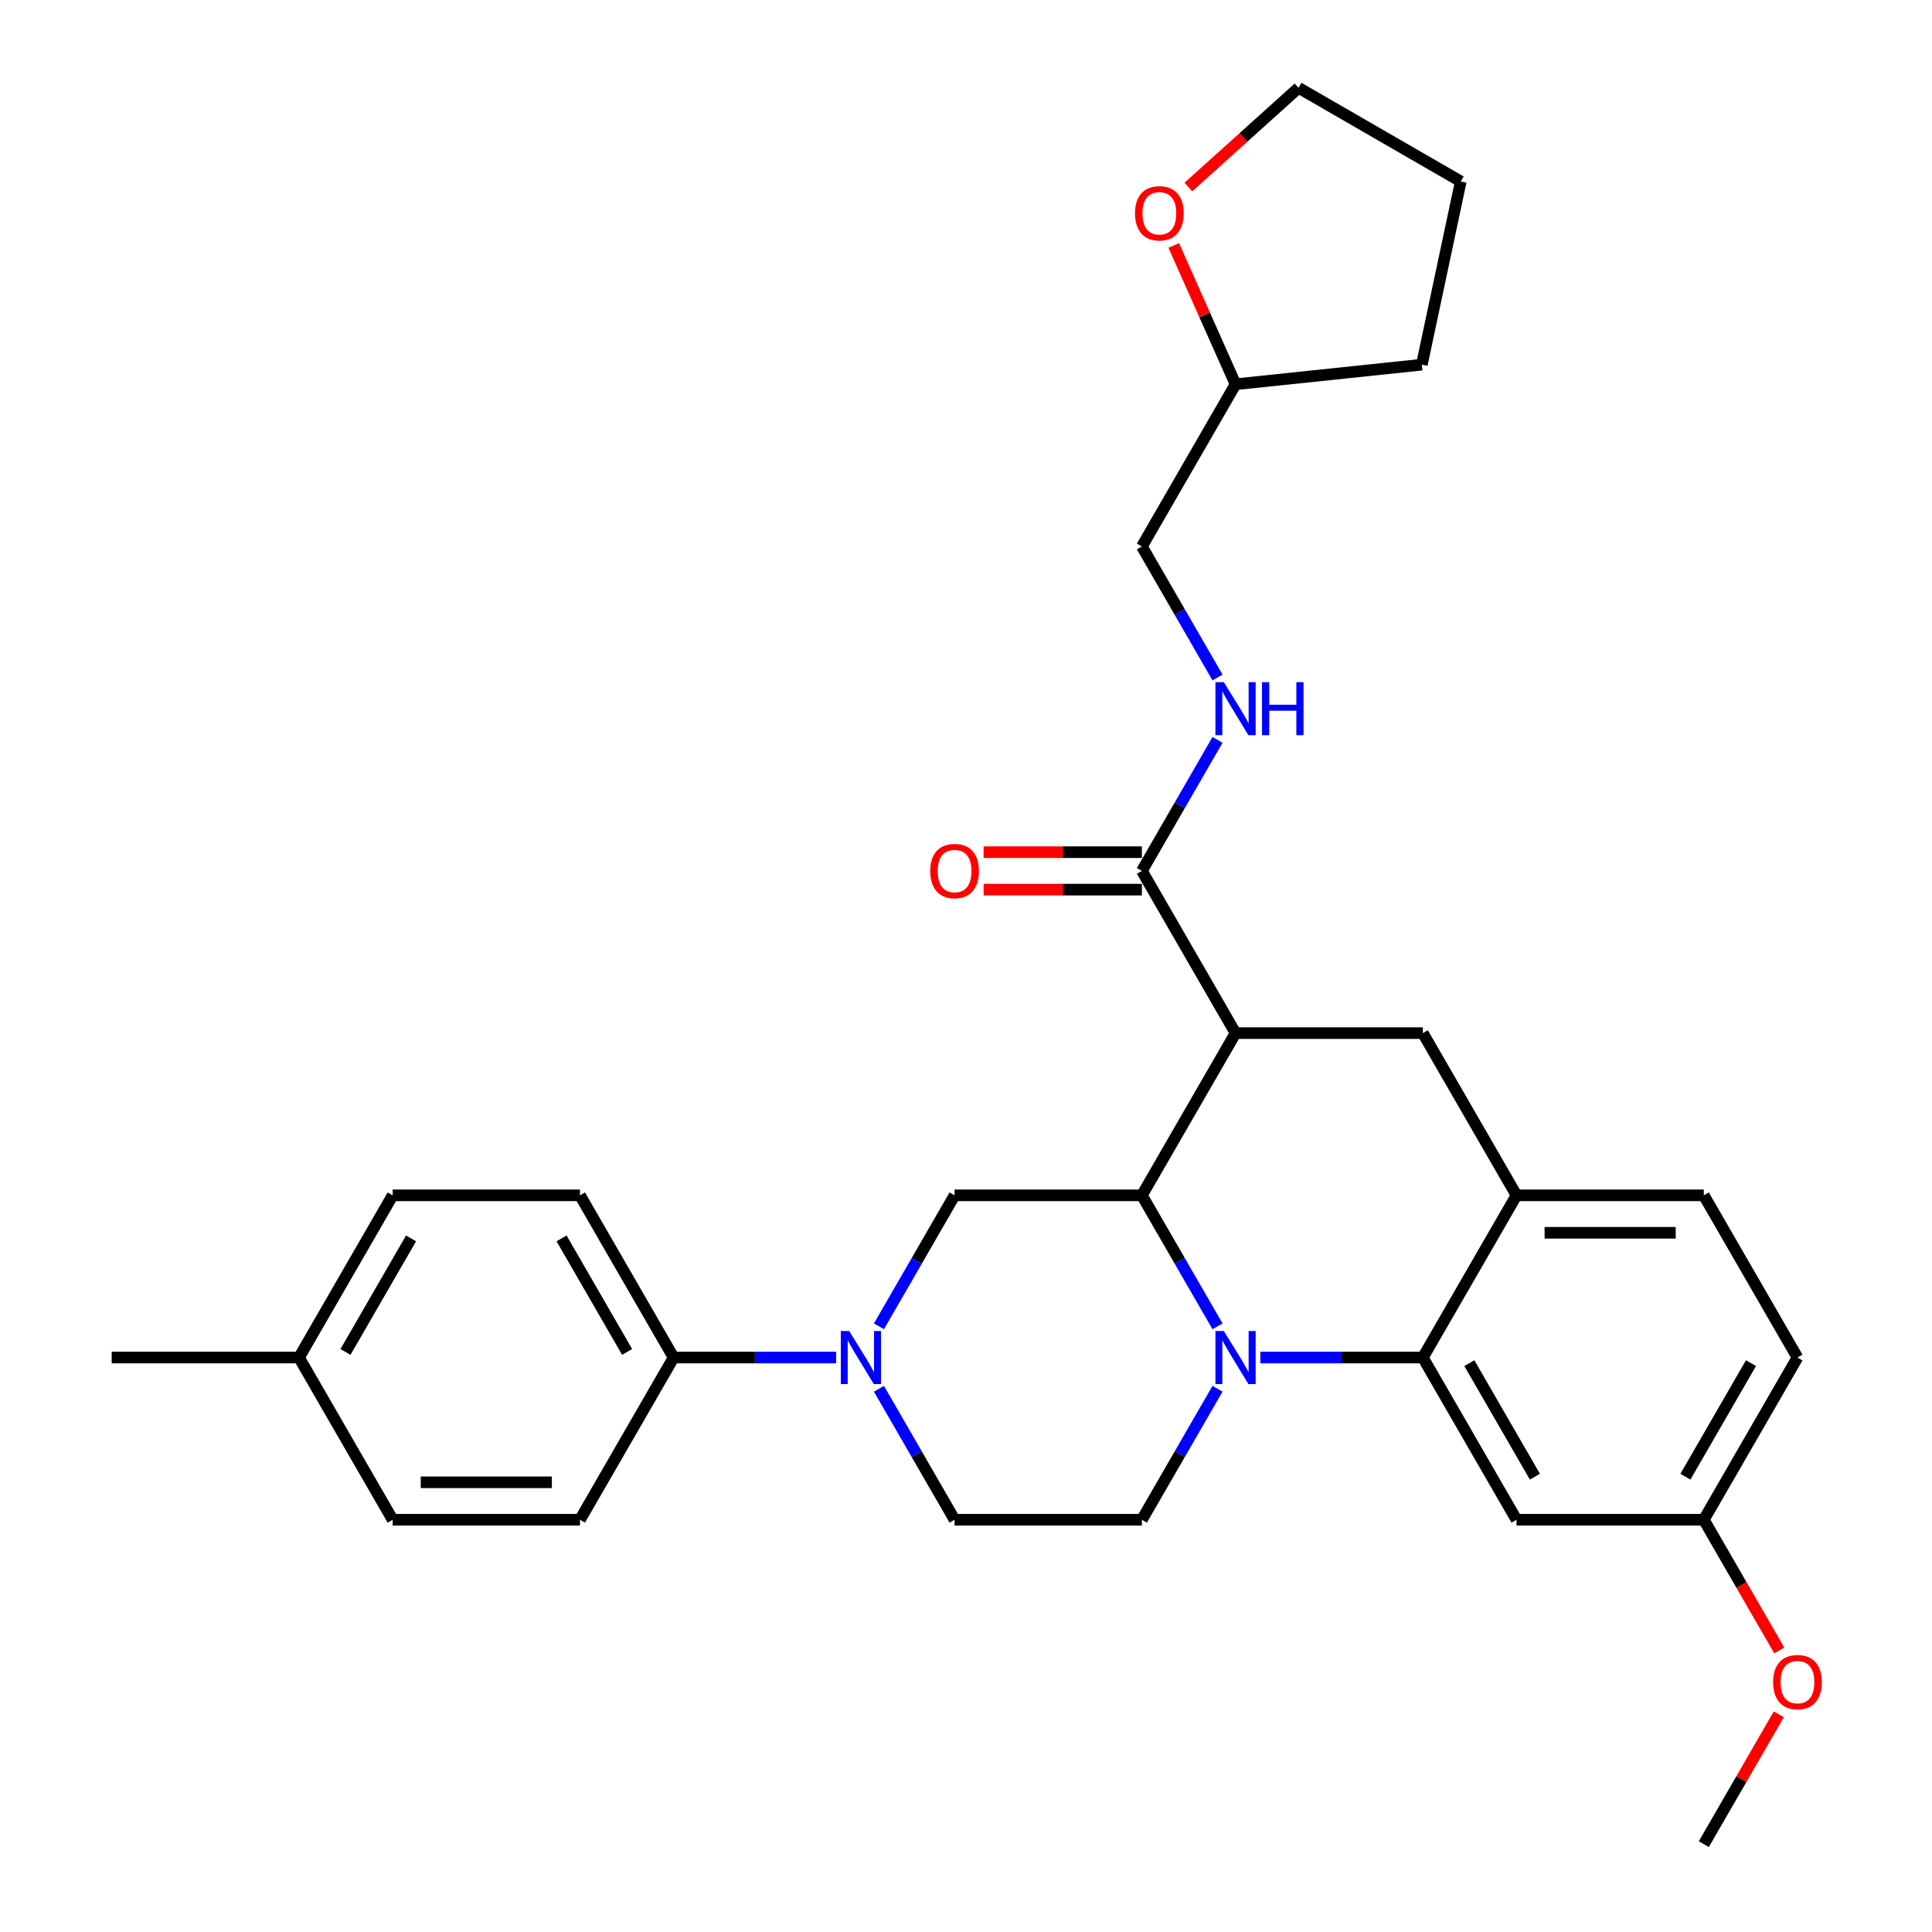 <?xml version='1.0' encoding='iso-8859-1'?>
<svg version='1.1' baseProfile='full'
              xmlns='http://www.w3.org/2000/svg'
                      xmlns:rdkit='http://www.rdkit.org/xml'
                      xmlns:xlink='http://www.w3.org/1999/xlink'
                  xml:space='preserve'
width='1000px' height='1000px' viewBox='0 0 1000 1000'>
<!-- END OF HEADER -->
<rect style='opacity:1.0;fill:#FFFFFF;stroke:none' width='1000' height='1000' x='0' y='0'> </rect>
<path class='bond-0' d='M 639.516,534.74 L 736.466,534.74' style='fill:none;fill-rule:evenodd;stroke:#000000;stroke-width:6px;stroke-linecap:butt;stroke-linejoin:miter;stroke-opacity:1' />
<path class='bond-1' d='M 639.516,534.74 L 591.041,618.701' style='fill:none;fill-rule:evenodd;stroke:#000000;stroke-width:6px;stroke-linecap:butt;stroke-linejoin:miter;stroke-opacity:1' />
<path class='bond-2' d='M 639.516,534.74 L 591.041,450.778' style='fill:none;fill-rule:evenodd;stroke:#000000;stroke-width:6px;stroke-linecap:butt;stroke-linejoin:miter;stroke-opacity:1' />
<path class='bond-3' d='M 930.366,702.662 L 881.891,786.623' style='fill:none;fill-rule:evenodd;stroke:#000000;stroke-width:6px;stroke-linecap:butt;stroke-linejoin:miter;stroke-opacity:1' />
<path class='bond-3' d='M 906.302,705.561 L 872.37,764.334' style='fill:none;fill-rule:evenodd;stroke:#000000;stroke-width:6px;stroke-linecap:butt;stroke-linejoin:miter;stroke-opacity:1' />
<path class='bond-4' d='M 930.366,702.662 L 881.891,618.701' style='fill:none;fill-rule:evenodd;stroke:#000000;stroke-width:6px;stroke-linecap:butt;stroke-linejoin:miter;stroke-opacity:1' />
<path class='bond-5' d='M 881.891,786.623 L 784.941,786.623' style='fill:none;fill-rule:evenodd;stroke:#000000;stroke-width:6px;stroke-linecap:butt;stroke-linejoin:miter;stroke-opacity:1' />
<path class='bond-6' d='M 881.891,786.623 L 901.421,820.45' style='fill:none;fill-rule:evenodd;stroke:#000000;stroke-width:6px;stroke-linecap:butt;stroke-linejoin:miter;stroke-opacity:1' />
<path class='bond-6' d='M 901.421,820.45 L 920.951,854.277' style='fill:none;fill-rule:evenodd;stroke:#FF0000;stroke-width:6px;stroke-linecap:butt;stroke-linejoin:miter;stroke-opacity:1' />
<path class='bond-7' d='M 784.941,786.623 L 736.466,702.662' style='fill:none;fill-rule:evenodd;stroke:#000000;stroke-width:6px;stroke-linecap:butt;stroke-linejoin:miter;stroke-opacity:1' />
<path class='bond-7' d='M 794.462,764.334 L 760.529,705.561' style='fill:none;fill-rule:evenodd;stroke:#000000;stroke-width:6px;stroke-linecap:butt;stroke-linejoin:miter;stroke-opacity:1' />
<path class='bond-8' d='M 736.466,702.662 L 784.941,618.701' style='fill:none;fill-rule:evenodd;stroke:#000000;stroke-width:6px;stroke-linecap:butt;stroke-linejoin:miter;stroke-opacity:1' />
<path class='bond-9' d='M 736.466,702.662 L 694.409,702.662' style='fill:none;fill-rule:evenodd;stroke:#000000;stroke-width:6px;stroke-linecap:butt;stroke-linejoin:miter;stroke-opacity:1' />
<path class='bond-9' d='M 694.409,702.662 L 652.352,702.662' style='fill:none;fill-rule:evenodd;stroke:#0000FF;stroke-width:6px;stroke-linecap:butt;stroke-linejoin:miter;stroke-opacity:1' />
<path class='bond-10' d='M 784.941,618.701 L 881.891,618.701' style='fill:none;fill-rule:evenodd;stroke:#000000;stroke-width:6px;stroke-linecap:butt;stroke-linejoin:miter;stroke-opacity:1' />
<path class='bond-10' d='M 799.483,638.091 L 867.348,638.091' style='fill:none;fill-rule:evenodd;stroke:#000000;stroke-width:6px;stroke-linecap:butt;stroke-linejoin:miter;stroke-opacity:1' />
<path class='bond-11' d='M 784.941,618.701 L 736.466,534.74' style='fill:none;fill-rule:evenodd;stroke:#000000;stroke-width:6px;stroke-linecap:butt;stroke-linejoin:miter;stroke-opacity:1' />
<path class='bond-12' d='M 630.191,718.814 L 610.616,752.718' style='fill:none;fill-rule:evenodd;stroke:#0000FF;stroke-width:6px;stroke-linecap:butt;stroke-linejoin:miter;stroke-opacity:1' />
<path class='bond-12' d='M 610.616,752.718 L 591.041,786.623' style='fill:none;fill-rule:evenodd;stroke:#000000;stroke-width:6px;stroke-linecap:butt;stroke-linejoin:miter;stroke-opacity:1' />
<path class='bond-13' d='M 630.191,686.51 L 610.616,652.605' style='fill:none;fill-rule:evenodd;stroke:#0000FF;stroke-width:6px;stroke-linecap:butt;stroke-linejoin:miter;stroke-opacity:1' />
<path class='bond-13' d='M 610.616,652.605 L 591.041,618.701' style='fill:none;fill-rule:evenodd;stroke:#000000;stroke-width:6px;stroke-linecap:butt;stroke-linejoin:miter;stroke-opacity:1' />
<path class='bond-14' d='M 591.041,618.701 L 494.091,618.701' style='fill:none;fill-rule:evenodd;stroke:#000000;stroke-width:6px;stroke-linecap:butt;stroke-linejoin:miter;stroke-opacity:1' />
<path class='bond-15' d='M 639.516,198.895 L 591.041,282.856' style='fill:none;fill-rule:evenodd;stroke:#000000;stroke-width:6px;stroke-linecap:butt;stroke-linejoin:miter;stroke-opacity:1' />
<path class='bond-16' d='M 639.516,198.895 L 623.524,162.978' style='fill:none;fill-rule:evenodd;stroke:#000000;stroke-width:6px;stroke-linecap:butt;stroke-linejoin:miter;stroke-opacity:1' />
<path class='bond-16' d='M 623.524,162.978 L 607.533,127.06' style='fill:none;fill-rule:evenodd;stroke:#FF0000;stroke-width:6px;stroke-linecap:butt;stroke-linejoin:miter;stroke-opacity:1' />
<path class='bond-17' d='M 639.516,198.895 L 735.935,188.761' style='fill:none;fill-rule:evenodd;stroke:#000000;stroke-width:6px;stroke-linecap:butt;stroke-linejoin:miter;stroke-opacity:1' />
<path class='bond-18' d='M 591.041,441.083 L 550.08,441.083' style='fill:none;fill-rule:evenodd;stroke:#000000;stroke-width:6px;stroke-linecap:butt;stroke-linejoin:miter;stroke-opacity:1' />
<path class='bond-18' d='M 550.08,441.083 L 509.118,441.083' style='fill:none;fill-rule:evenodd;stroke:#FF0000;stroke-width:6px;stroke-linecap:butt;stroke-linejoin:miter;stroke-opacity:1' />
<path class='bond-18' d='M 591.041,460.473 L 550.08,460.473' style='fill:none;fill-rule:evenodd;stroke:#000000;stroke-width:6px;stroke-linecap:butt;stroke-linejoin:miter;stroke-opacity:1' />
<path class='bond-18' d='M 550.08,460.473 L 509.118,460.473' style='fill:none;fill-rule:evenodd;stroke:#FF0000;stroke-width:6px;stroke-linecap:butt;stroke-linejoin:miter;stroke-opacity:1' />
<path class='bond-19' d='M 591.041,450.778 L 610.616,416.874' style='fill:none;fill-rule:evenodd;stroke:#000000;stroke-width:6px;stroke-linecap:butt;stroke-linejoin:miter;stroke-opacity:1' />
<path class='bond-19' d='M 610.616,416.874 L 630.191,382.969' style='fill:none;fill-rule:evenodd;stroke:#0000FF;stroke-width:6px;stroke-linecap:butt;stroke-linejoin:miter;stroke-opacity:1' />
<path class='bond-20' d='M 630.191,350.665 L 610.616,316.761' style='fill:none;fill-rule:evenodd;stroke:#0000FF;stroke-width:6px;stroke-linecap:butt;stroke-linejoin:miter;stroke-opacity:1' />
<path class='bond-20' d='M 610.616,316.761 L 591.041,282.856' style='fill:none;fill-rule:evenodd;stroke:#000000;stroke-width:6px;stroke-linecap:butt;stroke-linejoin:miter;stroke-opacity:1' />
<path class='bond-21' d='M 615.11,96.796 L 643.62,71.125' style='fill:none;fill-rule:evenodd;stroke:#FF0000;stroke-width:6px;stroke-linecap:butt;stroke-linejoin:miter;stroke-opacity:1' />
<path class='bond-21' d='M 643.62,71.125 L 672.131,45.455' style='fill:none;fill-rule:evenodd;stroke:#000000;stroke-width:6px;stroke-linecap:butt;stroke-linejoin:miter;stroke-opacity:1' />
<path class='bond-22' d='M 672.131,45.455 L 756.092,93.93' style='fill:none;fill-rule:evenodd;stroke:#000000;stroke-width:6px;stroke-linecap:butt;stroke-linejoin:miter;stroke-opacity:1' />
<path class='bond-23' d='M 494.091,786.623 L 474.516,752.718' style='fill:none;fill-rule:evenodd;stroke:#000000;stroke-width:6px;stroke-linecap:butt;stroke-linejoin:miter;stroke-opacity:1' />
<path class='bond-23' d='M 474.516,752.718 L 454.941,718.814' style='fill:none;fill-rule:evenodd;stroke:#0000FF;stroke-width:6px;stroke-linecap:butt;stroke-linejoin:miter;stroke-opacity:1' />
<path class='bond-24' d='M 494.091,786.623 L 591.041,786.623' style='fill:none;fill-rule:evenodd;stroke:#000000;stroke-width:6px;stroke-linecap:butt;stroke-linejoin:miter;stroke-opacity:1' />
<path class='bond-25' d='M 454.941,686.51 L 474.516,652.605' style='fill:none;fill-rule:evenodd;stroke:#0000FF;stroke-width:6px;stroke-linecap:butt;stroke-linejoin:miter;stroke-opacity:1' />
<path class='bond-25' d='M 474.516,652.605 L 494.091,618.701' style='fill:none;fill-rule:evenodd;stroke:#000000;stroke-width:6px;stroke-linecap:butt;stroke-linejoin:miter;stroke-opacity:1' />
<path class='bond-26' d='M 432.78,702.662 L 390.723,702.662' style='fill:none;fill-rule:evenodd;stroke:#0000FF;stroke-width:6px;stroke-linecap:butt;stroke-linejoin:miter;stroke-opacity:1' />
<path class='bond-26' d='M 390.723,702.662 L 348.666,702.662' style='fill:none;fill-rule:evenodd;stroke:#000000;stroke-width:6px;stroke-linecap:butt;stroke-linejoin:miter;stroke-opacity:1' />
<path class='bond-27' d='M 348.666,702.662 L 300.191,618.701' style='fill:none;fill-rule:evenodd;stroke:#000000;stroke-width:6px;stroke-linecap:butt;stroke-linejoin:miter;stroke-opacity:1' />
<path class='bond-27' d='M 324.602,699.763 L 290.67,640.99' style='fill:none;fill-rule:evenodd;stroke:#000000;stroke-width:6px;stroke-linecap:butt;stroke-linejoin:miter;stroke-opacity:1' />
<path class='bond-28' d='M 348.666,702.662 L 300.191,786.623' style='fill:none;fill-rule:evenodd;stroke:#000000;stroke-width:6px;stroke-linecap:butt;stroke-linejoin:miter;stroke-opacity:1' />
<path class='bond-29' d='M 920.705,887.318 L 901.298,920.932' style='fill:none;fill-rule:evenodd;stroke:#FF0000;stroke-width:6px;stroke-linecap:butt;stroke-linejoin:miter;stroke-opacity:1' />
<path class='bond-29' d='M 901.298,920.932 L 881.891,954.545' style='fill:none;fill-rule:evenodd;stroke:#000000;stroke-width:6px;stroke-linecap:butt;stroke-linejoin:miter;stroke-opacity:1' />
<path class='bond-30' d='M 300.191,618.701 L 203.241,618.701' style='fill:none;fill-rule:evenodd;stroke:#000000;stroke-width:6px;stroke-linecap:butt;stroke-linejoin:miter;stroke-opacity:1' />
<path class='bond-31' d='M 203.241,618.701 L 154.766,702.662' style='fill:none;fill-rule:evenodd;stroke:#000000;stroke-width:6px;stroke-linecap:butt;stroke-linejoin:miter;stroke-opacity:1' />
<path class='bond-31' d='M 212.762,640.99 L 178.829,699.763' style='fill:none;fill-rule:evenodd;stroke:#000000;stroke-width:6px;stroke-linecap:butt;stroke-linejoin:miter;stroke-opacity:1' />
<path class='bond-32' d='M 154.766,702.662 L 203.241,786.623' style='fill:none;fill-rule:evenodd;stroke:#000000;stroke-width:6px;stroke-linecap:butt;stroke-linejoin:miter;stroke-opacity:1' />
<path class='bond-33' d='M 154.766,702.662 L 57.816,702.662' style='fill:none;fill-rule:evenodd;stroke:#000000;stroke-width:6px;stroke-linecap:butt;stroke-linejoin:miter;stroke-opacity:1' />
<path class='bond-34' d='M 203.241,786.623 L 300.191,786.623' style='fill:none;fill-rule:evenodd;stroke:#000000;stroke-width:6px;stroke-linecap:butt;stroke-linejoin:miter;stroke-opacity:1' />
<path class='bond-34' d='M 217.783,767.233 L 285.648,767.233' style='fill:none;fill-rule:evenodd;stroke:#000000;stroke-width:6px;stroke-linecap:butt;stroke-linejoin:miter;stroke-opacity:1' />
<path class='bond-35' d='M 756.092,93.93 L 735.935,188.761' style='fill:none;fill-rule:evenodd;stroke:#000000;stroke-width:6px;stroke-linecap:butt;stroke-linejoin:miter;stroke-opacity:1' />
<path  class='atom-7' d='M 633.447 688.934
L 642.444 703.476
Q 643.336 704.911, 644.771 707.509
Q 646.205 710.108, 646.283 710.263
L 646.283 688.934
L 649.928 688.934
L 649.928 716.39
L 646.167 716.39
L 636.51 700.49
Q 635.386 698.629, 634.184 696.496
Q 633.02 694.363, 632.671 693.704
L 632.671 716.39
L 629.103 716.39
L 629.103 688.934
L 633.447 688.934
' fill='#0000FF'/>
<path  class='atom-12' d='M 481.487 450.856
Q 481.487 444.263, 484.745 440.579
Q 488.002 436.895, 494.091 436.895
Q 500.179 436.895, 503.437 440.579
Q 506.694 444.263, 506.694 450.856
Q 506.694 457.526, 503.398 461.327
Q 500.102 465.088, 494.091 465.088
Q 488.041 465.088, 484.745 461.327
Q 481.487 457.565, 481.487 450.856
M 494.091 461.986
Q 498.279 461.986, 500.528 459.194
Q 502.816 456.363, 502.816 450.856
Q 502.816 445.466, 500.528 442.751
Q 498.279 439.998, 494.091 439.998
Q 489.903 439.998, 487.615 442.712
Q 485.365 445.427, 485.365 450.856
Q 485.365 456.402, 487.615 459.194
Q 489.903 461.986, 494.091 461.986
' fill='#FF0000'/>
<path  class='atom-13' d='M 633.447 353.089
L 642.444 367.632
Q 643.336 369.067, 644.771 371.665
Q 646.205 374.263, 646.283 374.418
L 646.283 353.089
L 649.928 353.089
L 649.928 380.545
L 646.167 380.545
L 636.51 364.646
Q 635.386 362.784, 634.184 360.651
Q 633.02 358.518, 632.671 357.859
L 632.671 380.545
L 629.103 380.545
L 629.103 353.089
L 633.447 353.089
' fill='#0000FF'/>
<path  class='atom-13' d='M 653.225 353.089
L 656.948 353.089
L 656.948 364.762
L 670.986 364.762
L 670.986 353.089
L 674.709 353.089
L 674.709 380.545
L 670.986 380.545
L 670.986 367.864
L 656.948 367.864
L 656.948 380.545
L 653.225 380.545
L 653.225 353.089
' fill='#0000FF'/>
<path  class='atom-15' d='M 587.479 110.404
Q 587.479 103.812, 590.737 100.128
Q 593.994 96.444, 600.083 96.444
Q 606.171 96.444, 609.429 100.128
Q 612.686 103.812, 612.686 110.404
Q 612.686 117.074, 609.39 120.875
Q 606.094 124.637, 600.083 124.637
Q 594.033 124.637, 590.737 120.875
Q 587.479 117.113, 587.479 110.404
M 600.083 121.534
Q 604.271 121.534, 606.52 118.742
Q 608.808 115.911, 608.808 110.404
Q 608.808 105.014, 606.52 102.299
Q 604.271 99.546, 600.083 99.546
Q 595.895 99.546, 593.607 102.261
Q 591.357 104.975, 591.357 110.404
Q 591.357 115.95, 593.607 118.742
Q 595.895 121.534, 600.083 121.534
' fill='#FF0000'/>
<path  class='atom-18' d='M 439.547 688.934
L 448.544 703.476
Q 449.436 704.911, 450.871 707.509
Q 452.305 710.108, 452.383 710.263
L 452.383 688.934
L 456.028 688.934
L 456.028 716.39
L 452.267 716.39
L 442.61 700.49
Q 441.486 698.629, 440.284 696.496
Q 439.12 694.363, 438.771 693.704
L 438.771 716.39
L 435.203 716.39
L 435.203 688.934
L 439.547 688.934
' fill='#0000FF'/>
<path  class='atom-22' d='M 917.762 870.662
Q 917.762 864.069, 921.02 860.385
Q 924.277 856.701, 930.366 856.701
Q 936.454 856.701, 939.712 860.385
Q 942.969 864.069, 942.969 870.662
Q 942.969 877.332, 939.673 881.132
Q 936.377 884.894, 930.366 884.894
Q 924.316 884.894, 921.02 881.132
Q 917.762 877.371, 917.762 870.662
M 930.366 881.792
Q 934.554 881.792, 936.803 879
Q 939.091 876.169, 939.091 870.662
Q 939.091 865.271, 936.803 862.557
Q 934.554 859.803, 930.366 859.803
Q 926.178 859.803, 923.89 862.518
Q 921.64 865.233, 921.64 870.662
Q 921.64 876.207, 923.89 879
Q 926.178 881.792, 930.366 881.792
' fill='#FF0000'/>
</svg>
